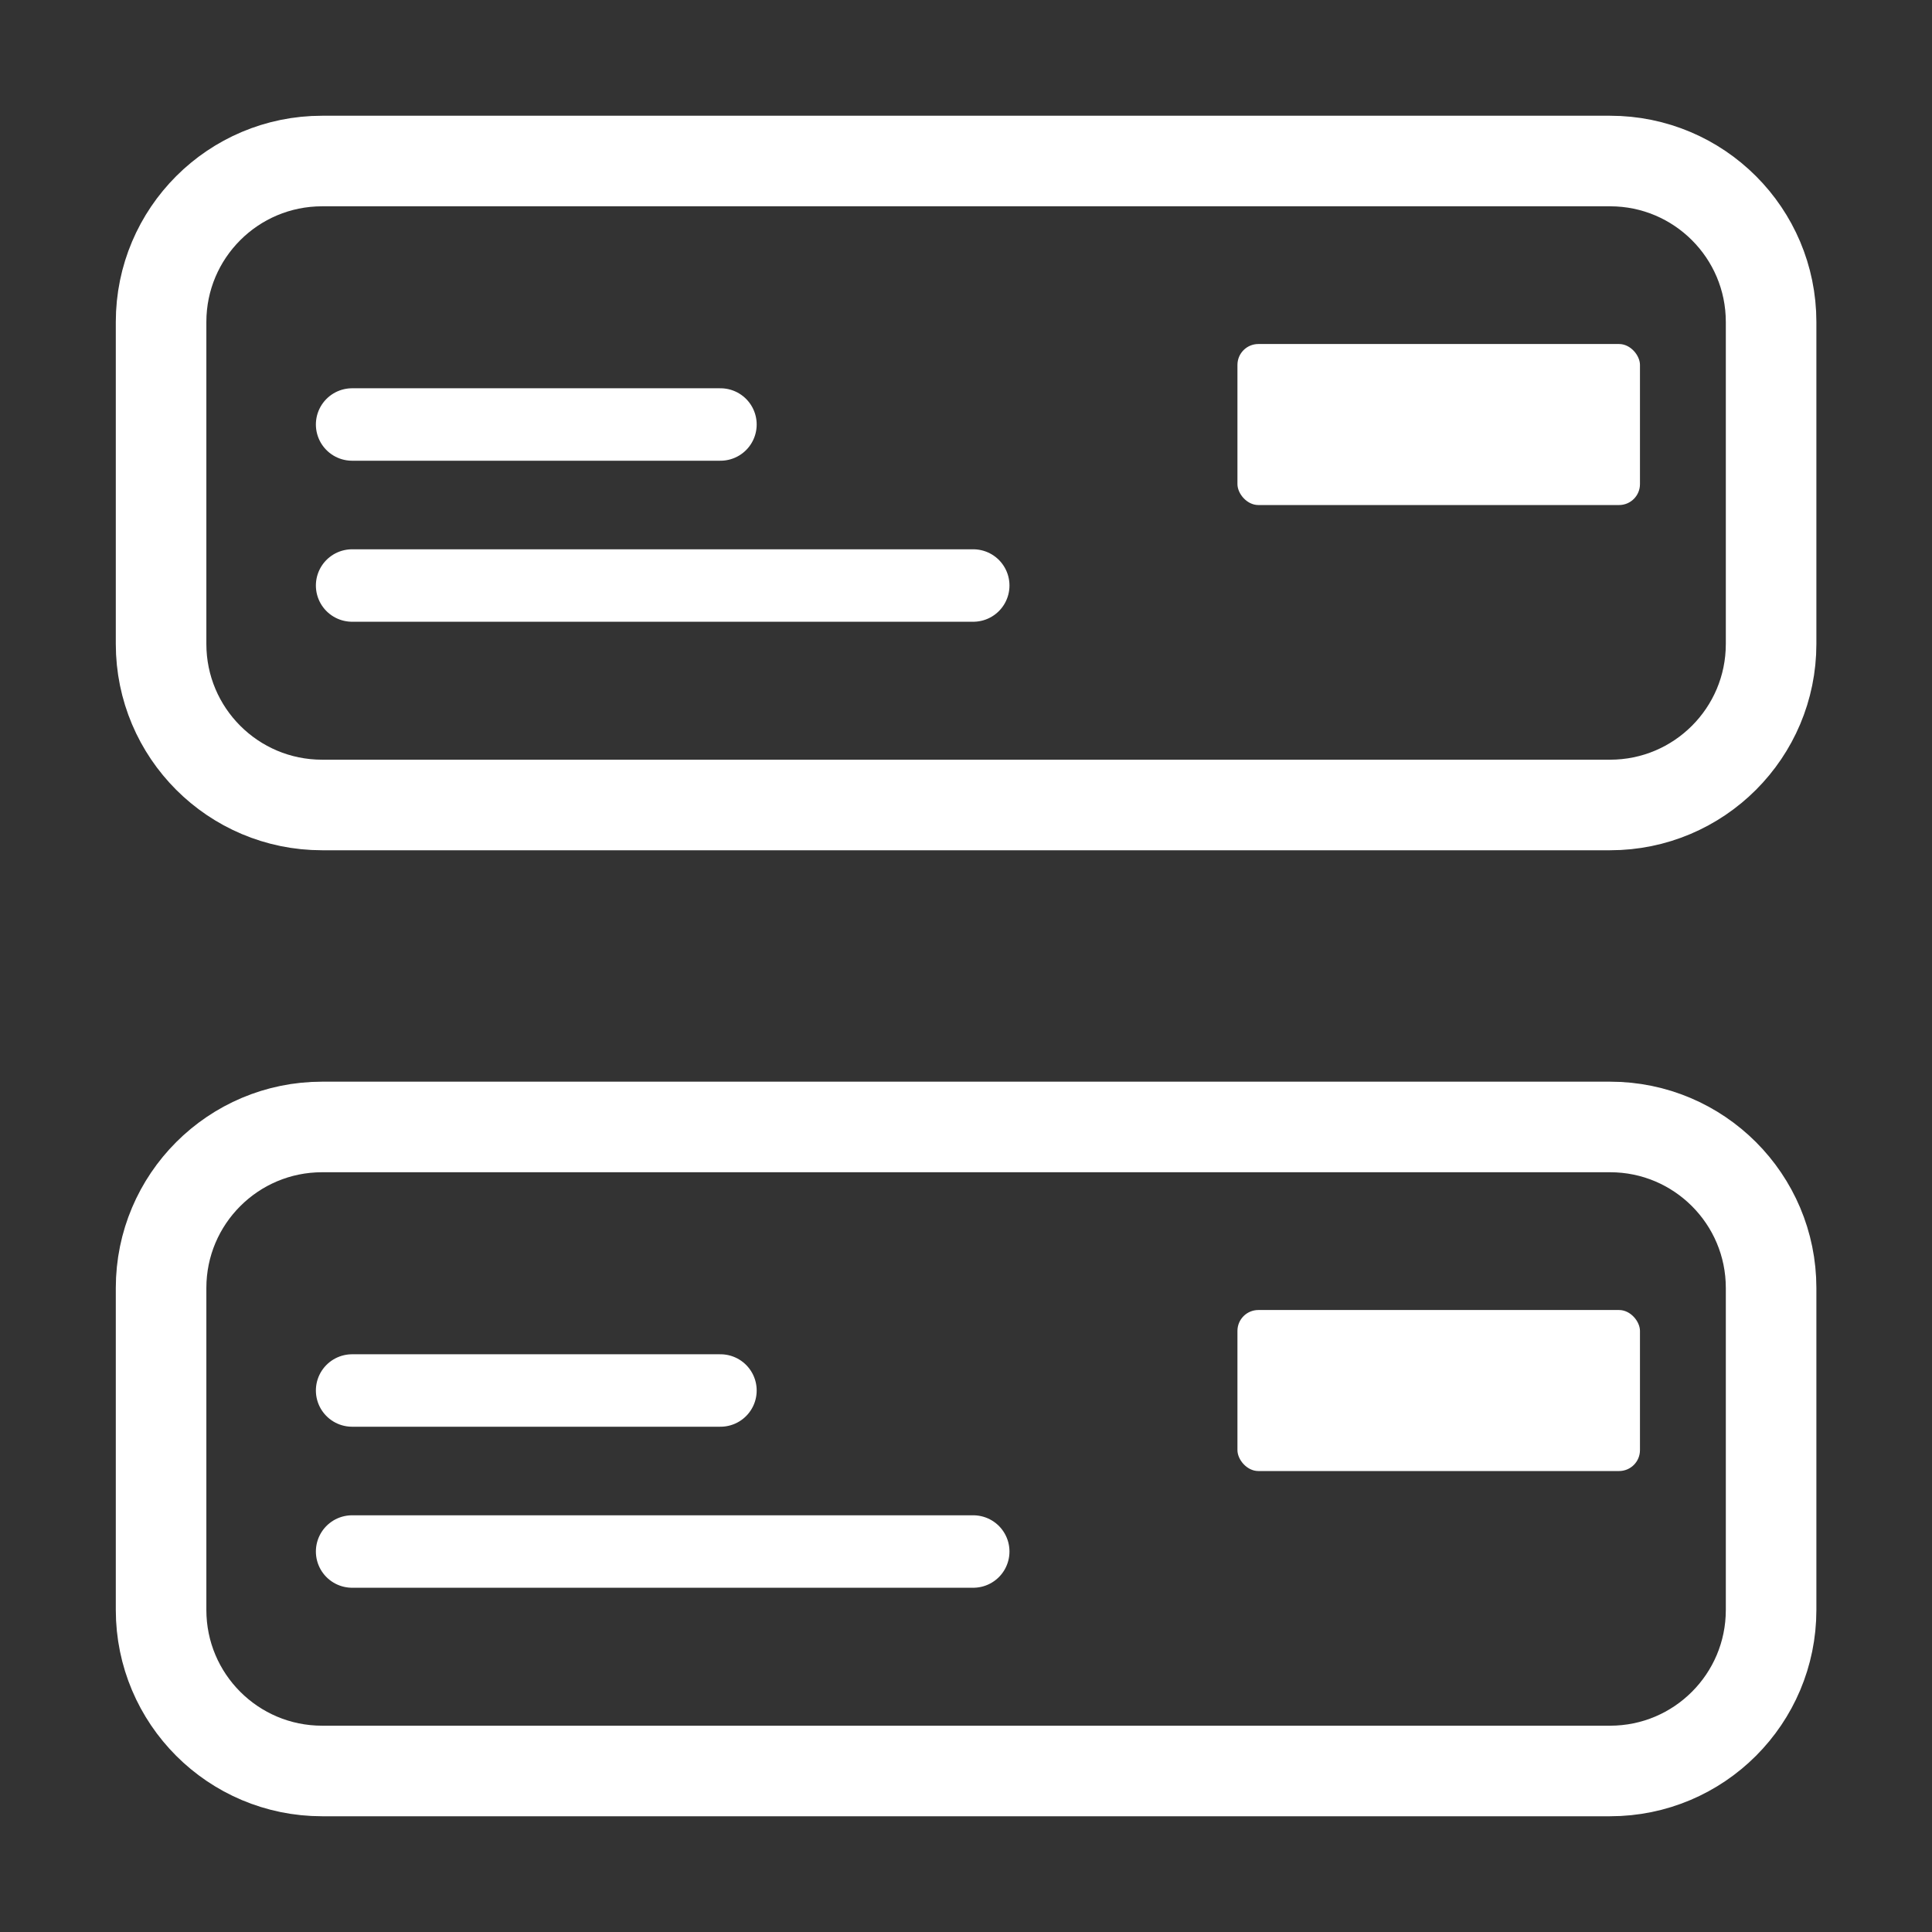 <svg width="32" height="32" viewBox="0 0 32 32" fill="none" xmlns="http://www.w3.org/2000/svg">
<rect x="0" y="0" width="32" height="32" fill="#333333" stroke="none"/>
<path d="M26.668 2.667H5.335C3.862 2.667 2.668 3.86 2.668 5.333V10.666C2.668 12.139 3.862 13.333 5.335 13.333H26.668C28.141 13.333 29.335 12.139 29.335 10.666V5.333C29.335 3.86 28.141 2.667 26.668 2.667Z" stroke="white" stroke-width="1.5" stroke-linecap="round" stroke-linejoin="round"/>
<path d="M26.668 18.666H5.335C3.862 18.666 2.668 19.86 2.668 21.333V26.666C2.668 28.139 3.862 29.333 5.335 29.333H26.668C28.141 29.333 29.335 28.139 29.335 26.666V21.333C29.335 19.86 28.141 18.666 26.668 18.666Z" stroke="white" stroke-width="1.5" stroke-linecap="round" stroke-linejoin="round"/>
<path d="M5.832 7.031H11.933" stroke="white" stroke-width="1.2" stroke-linecap="round"/>
<path d="M5.832 23.031H11.933" stroke="white" stroke-width="1.2" stroke-linecap="round"/>
<path d="M5.832 9.698H16.12" stroke="white" stroke-width="1.2" stroke-linecap="round"/>
<path d="M5.832 25.698H16.12" stroke="white" stroke-width="1.2" stroke-linecap="round"/>
<rect x="20.496" y="5.698" width="6.667" height="2.667" rx="0.346" fill="white"/>
<rect x="20.496" y="21.698" width="6.667" height="2.667" rx="0.346" fill="white"/>
</svg>
